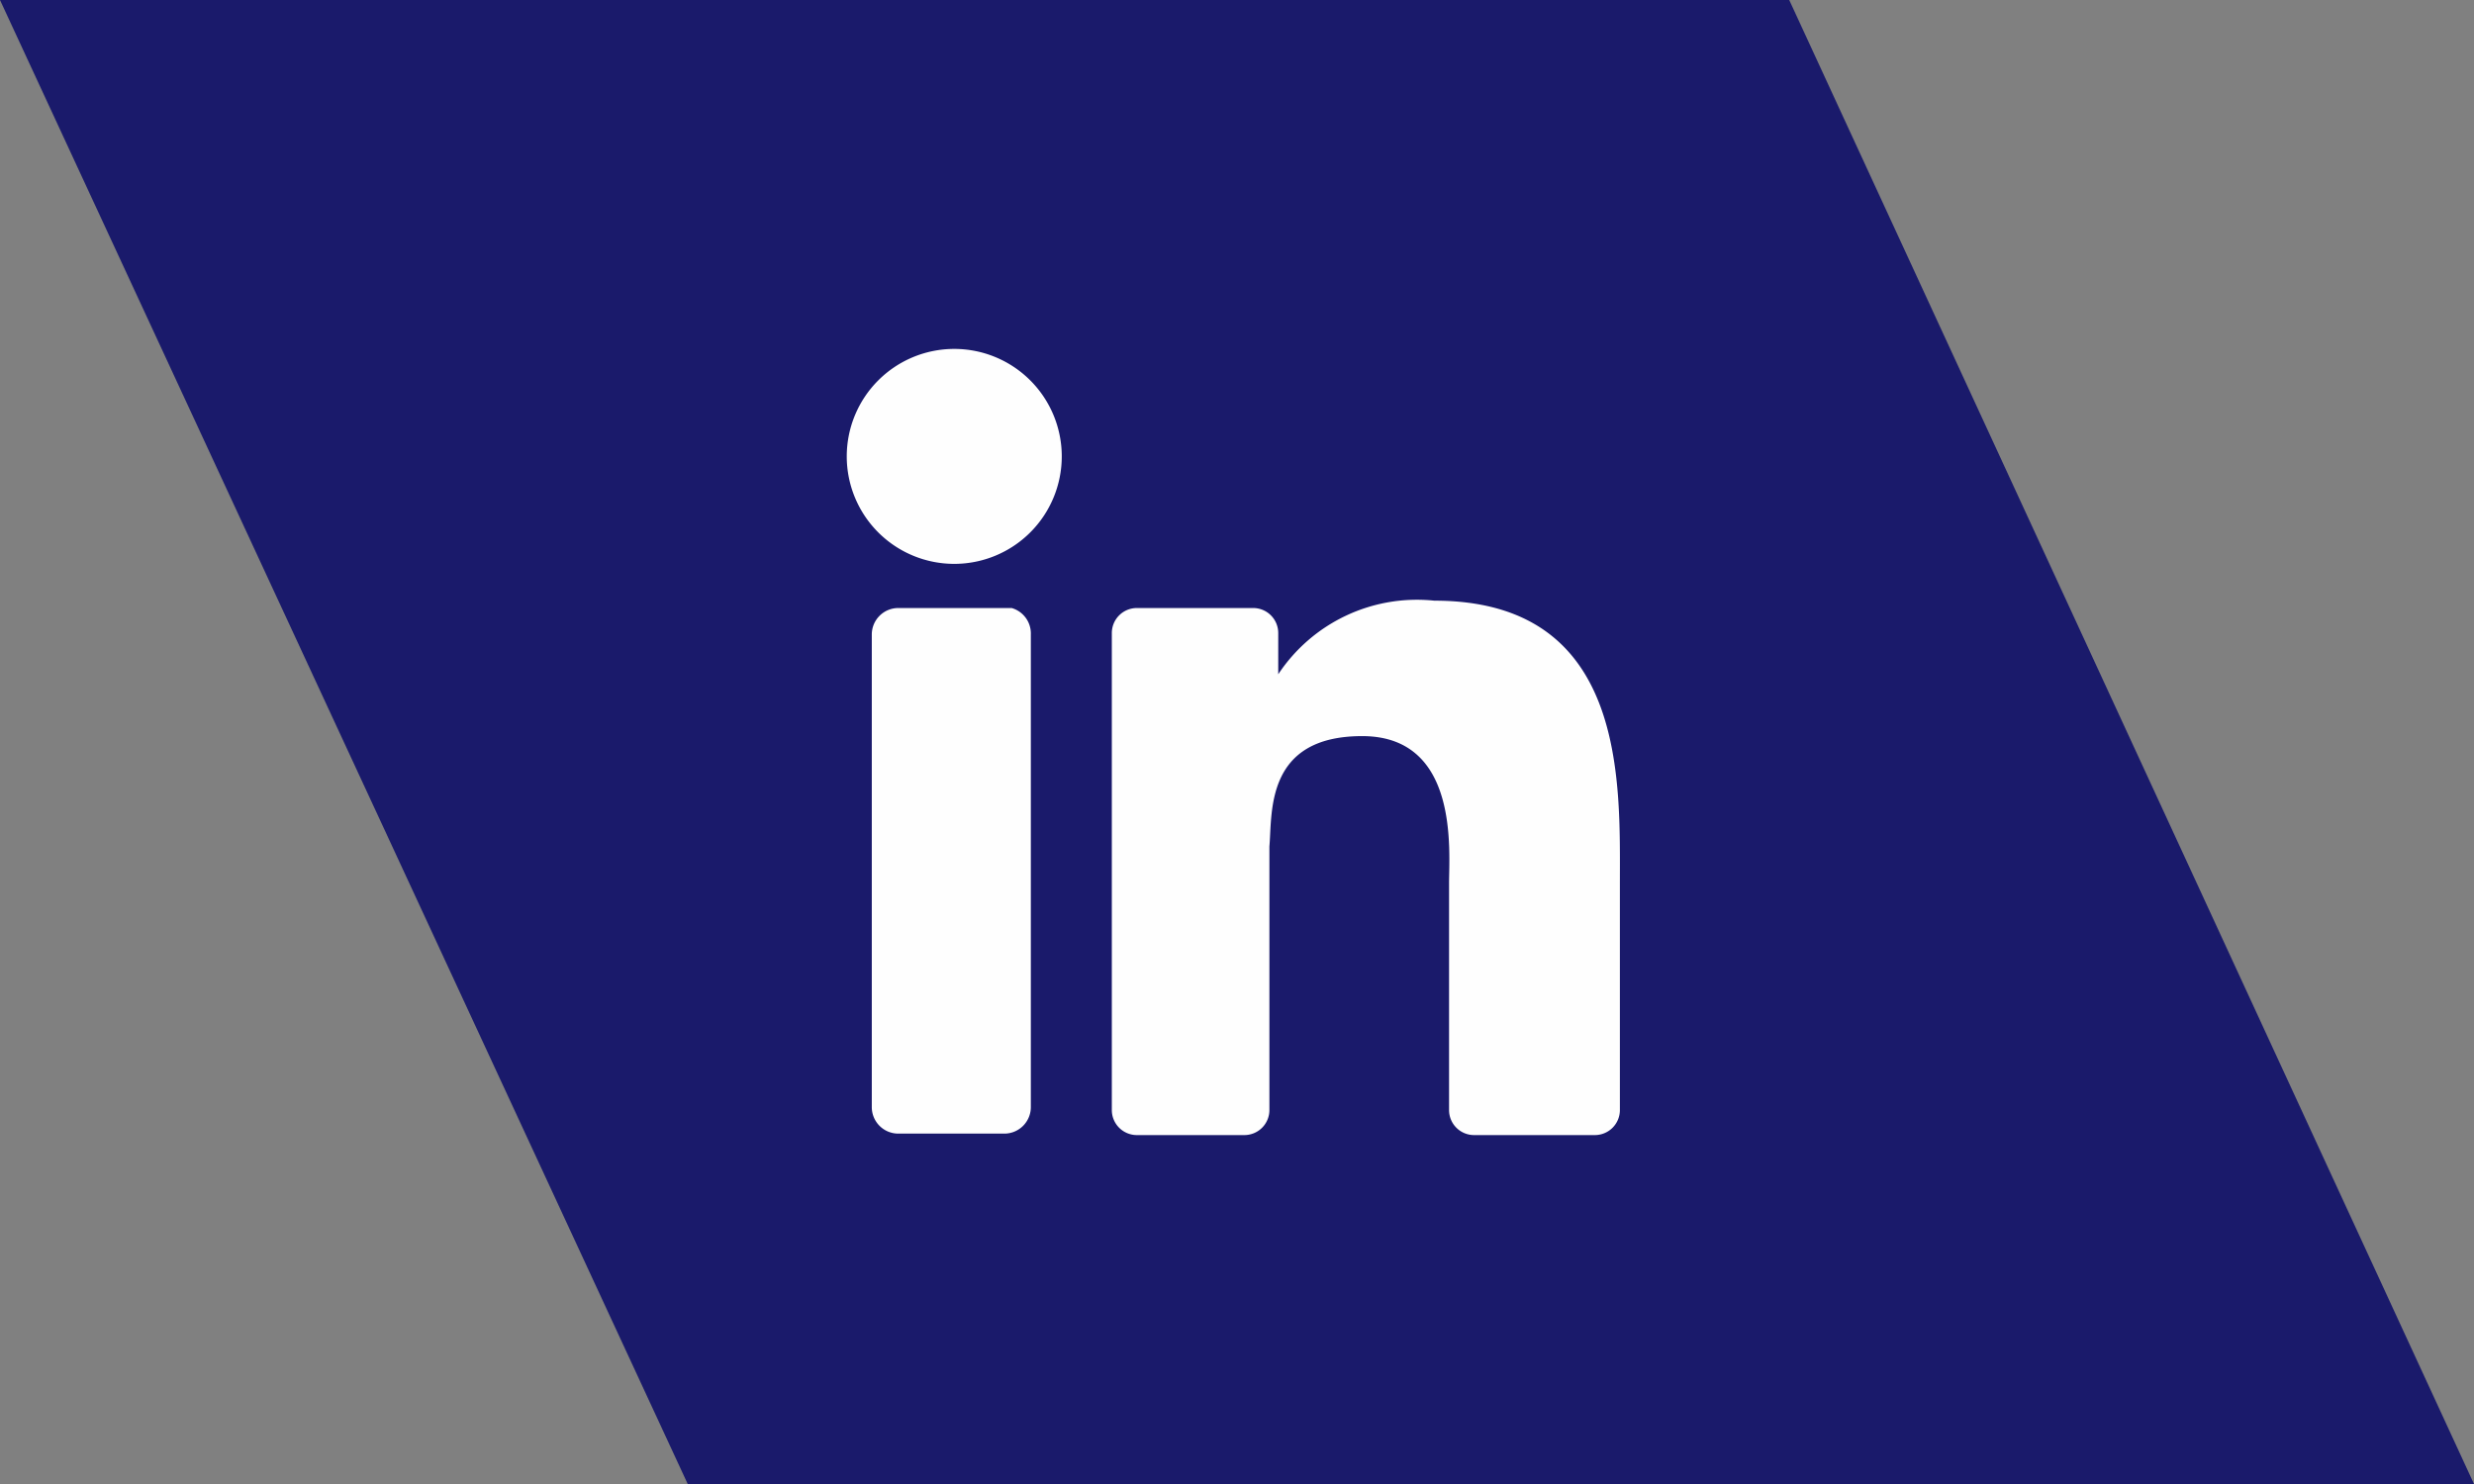 <?xml version="1.0"?>
<svg xmlns="http://www.w3.org/2000/svg" viewBox="0 0 16.8 10.08" width="16.8" height="10.08" x="0" y="0"><rect x="0" y="0" width="16.8" height="10.08" fill="#808080" stroke="none"/><defs><style>.cls-1{fill:#010066;opacity:0.8;isolation:isolate;}.cls-2{fill:#fefefe;}</style></defs><title>in</title><g id="Layer_2" data-name="Layer 2"><g id="PRODUCT_DETAILS_CorroCube_is_a_high_performance_abrasion_and_im" data-name="PRODUCT DETAILS CorroCube is a high performance abrasion and im"><g id="Layer_2_copy_5_Image" data-name="Layer 2 copy 5 Image"><polygon class="cls-1" points="12.15 0 0 0 4.67 10.08 16.8 10.08 12.15 0"/></g><path class="cls-2" d="M7,7.52a.18.18,0,0,1-.18.18H6.1a.18.18,0,0,1-.18-.18V4.31a.18.18,0,0,1,.18-.18h.77A.18.18,0,0,1,7,4.31ZM6.48,3.83a.73.73,0,1,1,.73-.73A.73.73,0,0,1,6.48,3.83ZM11,7.54a.17.17,0,0,1-.17.17h-.82a.17.17,0,0,1-.17-.17V6c0-.22.07-1-.59-1s-.61.52-.63.75V7.54a.17.17,0,0,1-.17.17H7.72a.17.17,0,0,1-.17-.17V4.3a.17.17,0,0,1,.17-.17h.79a.17.17,0,0,1,.17.17v.28a1.13,1.13,0,0,1,1.06-.5C11.05,4.08,11,5.31,11,6V7.54Z"/></g></g></svg>
